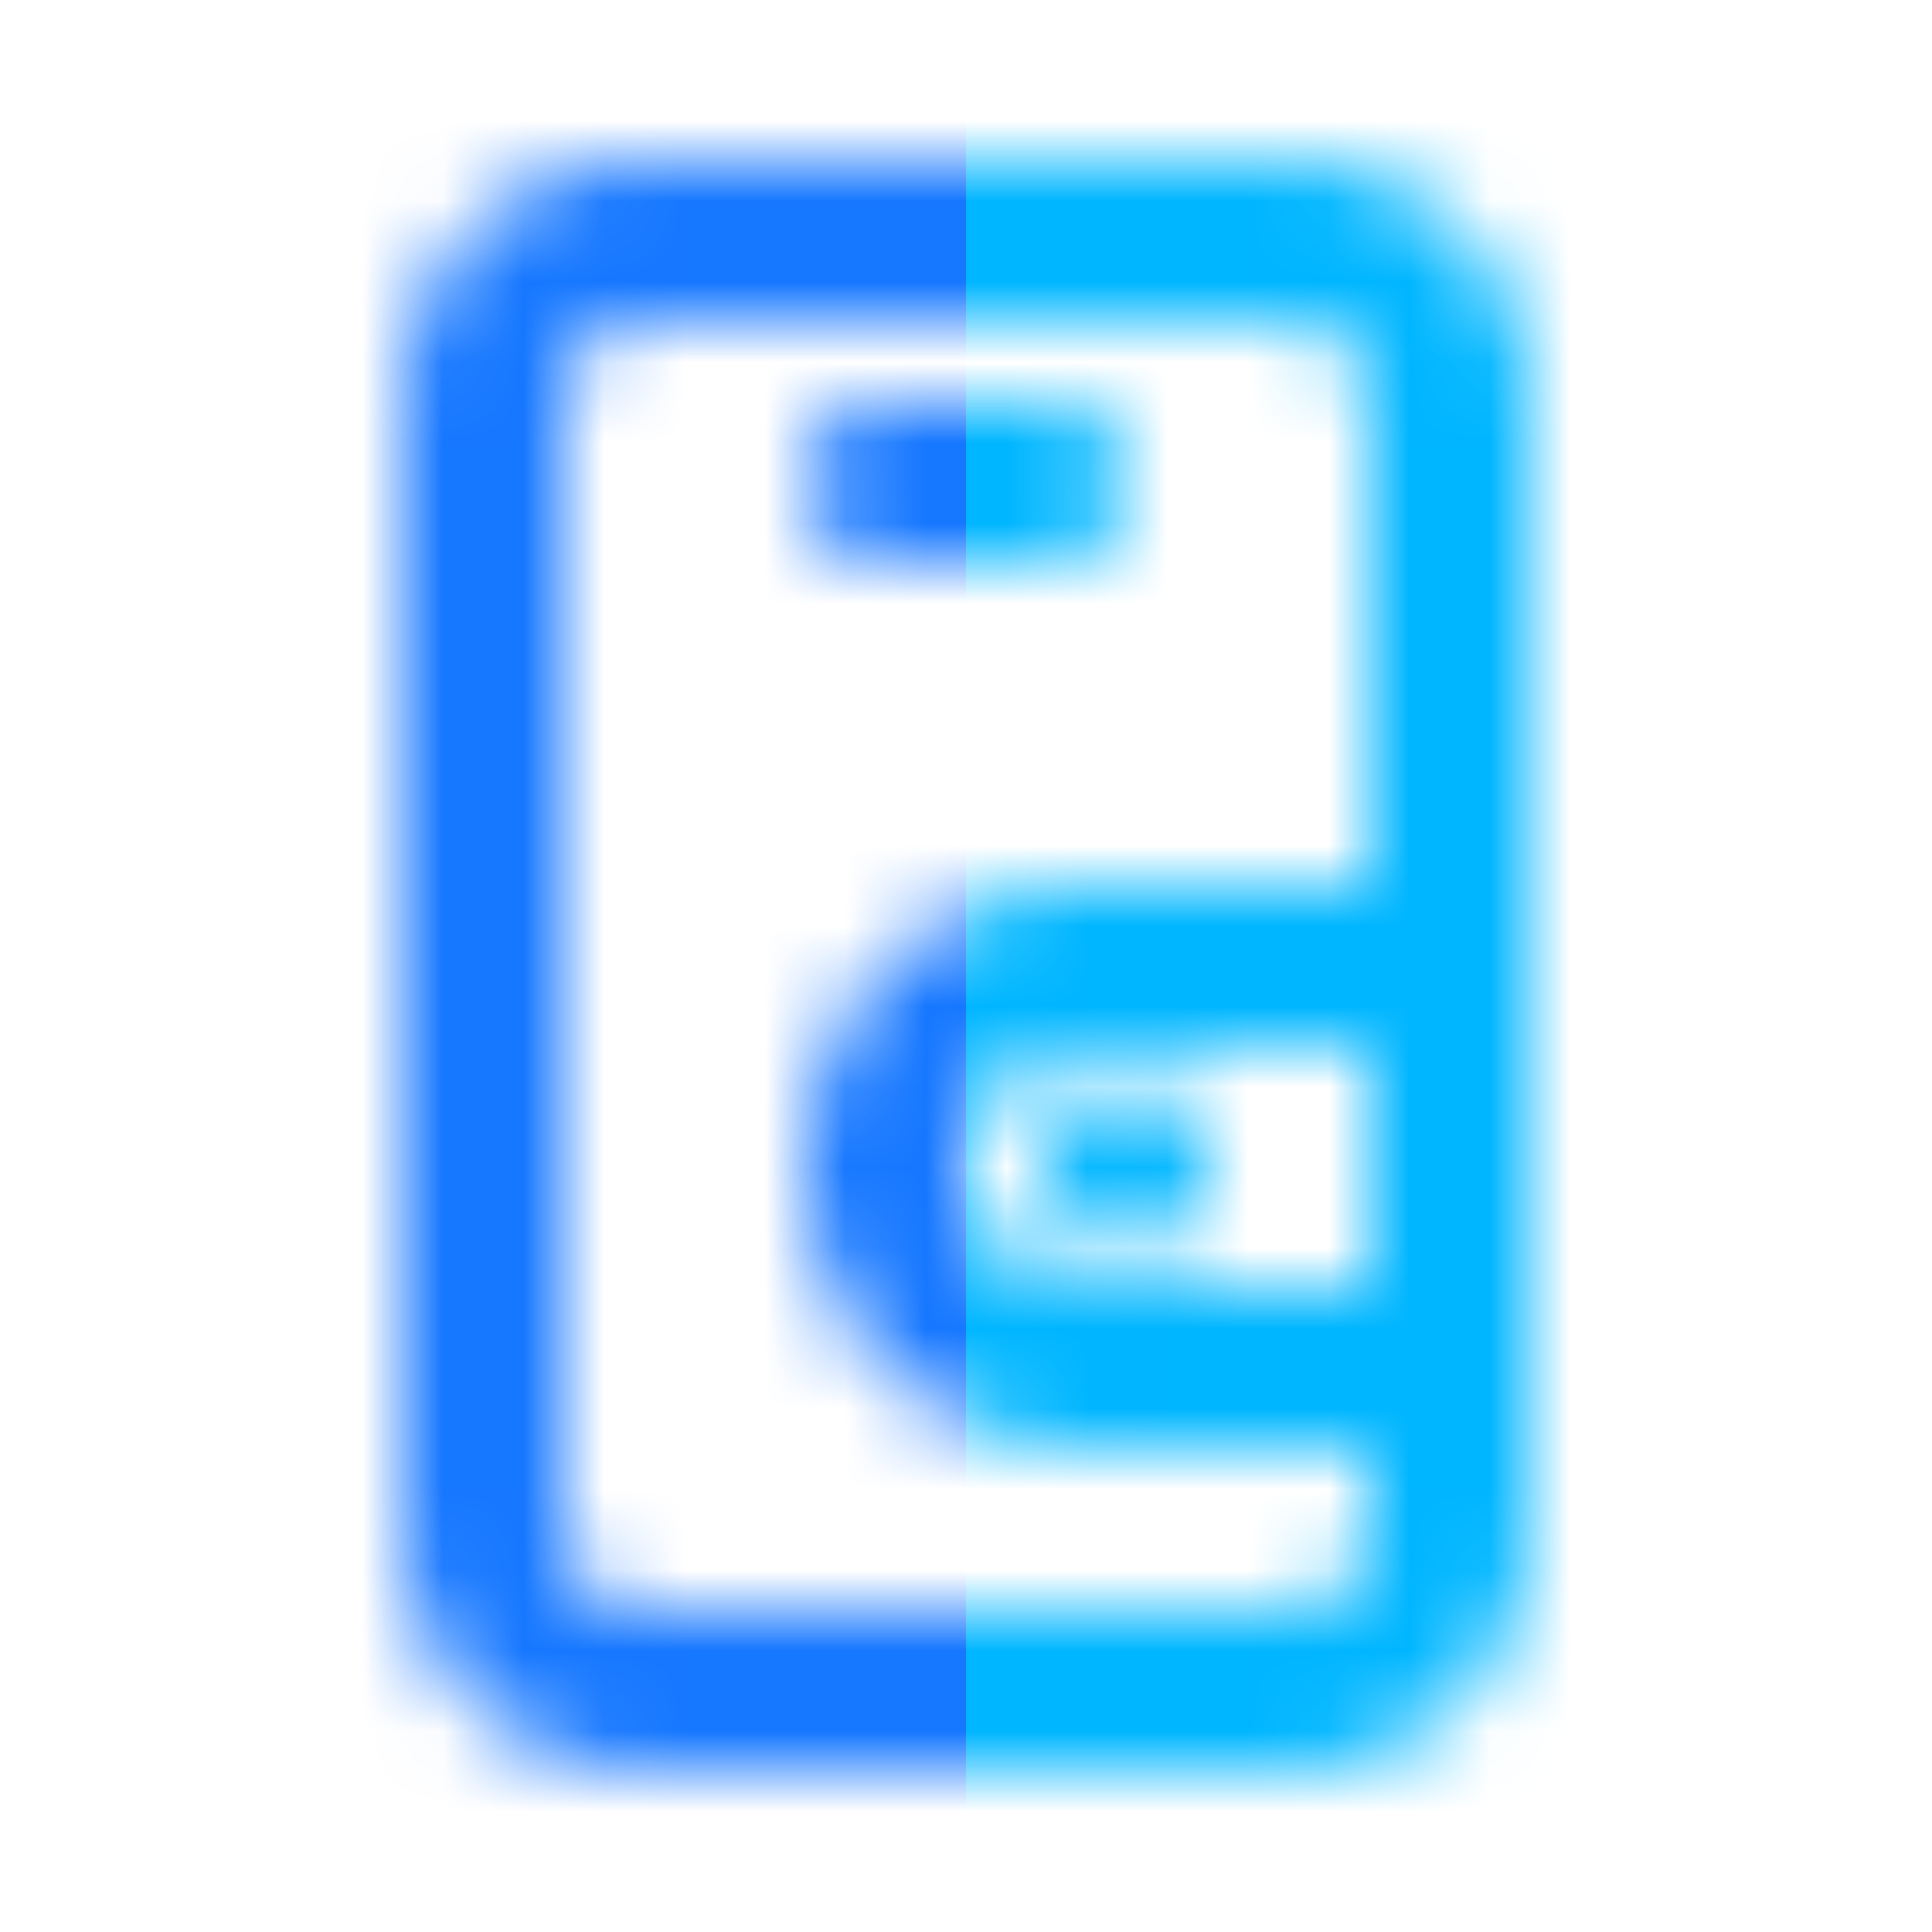 <svg viewBox="0 0 24 24" xmlns="http://www.w3.org/2000/svg" xmlns:xlink="http://www.w3.org/1999/xlink"><defs><path d="M16 2a3 3 0 0 1 2.995 2.824L19 5v14a3 3 0 0 1-2.824 2.995L16 22H8a3 3 0 0 1-2.995-2.824L5 19V5a3 3 0 0 1 2.824-2.995L8 2h8Zm0 2H8a1 1 0 0 0-.993.883L7 5v14a1 1 0 0 0 .883.993L8 20h8a1 1 0 0 0 .993-.883L17 19v-1h-3.5a3.5 3.5 0 0 1-3.495-3.308L10 14.5a3.5 3.5 0 0 1 3.5-3.5H17V5a1 1 0 0 0-.883-.993L16 4Zm1 9h-3.5a1.5 1.5 0 0 0-1.493 1.356L12 14.5a1.5 1.5 0 0 0 1.5 1.5H17v-3Zm-3 .5a1 1 0 1 1 0 2 1 1 0 0 1 0-2ZM13 5a1 1 0 0 1 .117 1.993L13 7h-2a1 1 0 0 1-.117-1.993L11 5h2Z" id="a"/></defs><g fill="none" fill-rule="evenodd"><mask id="b" fill="#fff"><use xlink:href="#a"/></mask><path fill="#00B6FF" mask="url(#b)" d="M12 0h12v24H12z"/><path fill="#1677FF" mask="url(#b)" d="M0 0h12v24H0z"/><path d="M0 0h24v24H0z"/></g></svg>
